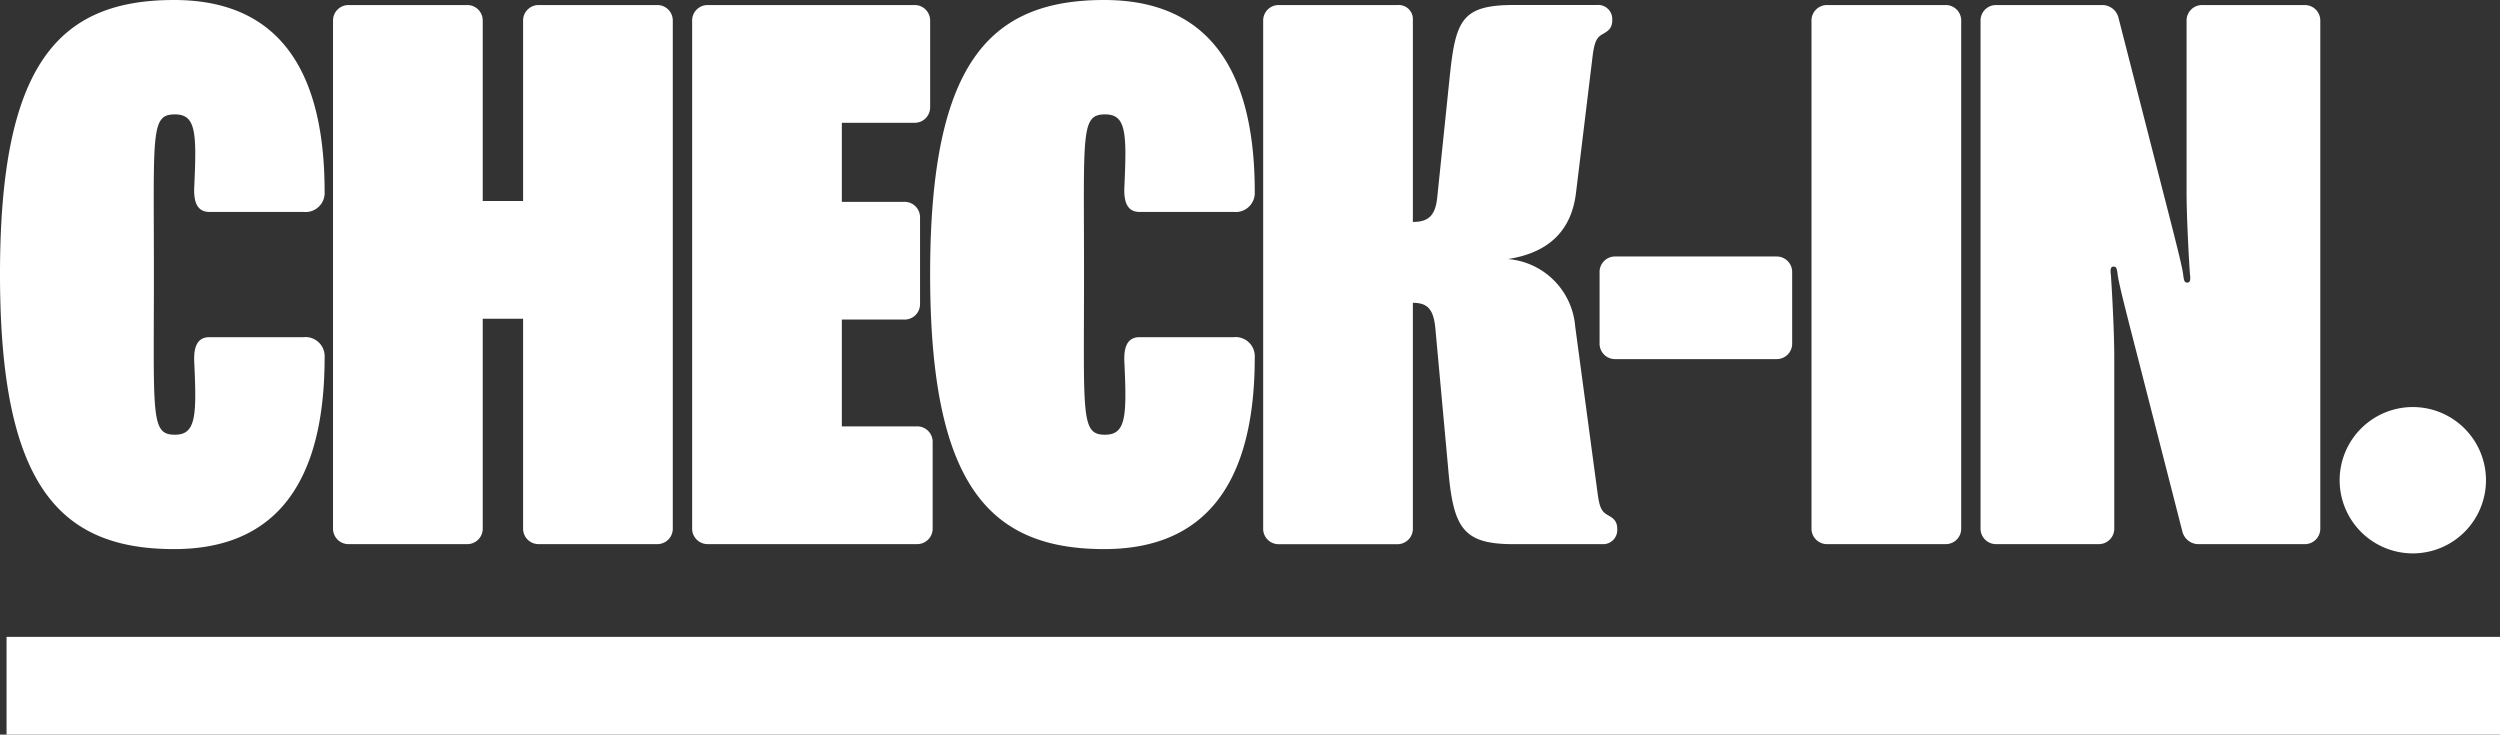 <svg xmlns="http://www.w3.org/2000/svg" width="153.403" height="45.077" viewBox="0 0 153.403 45.077"><rect x="0" y="0" width="153.403" height="45.077" fill="#333333" stroke="none"/><defs><style>.a{fill:#fff;}.b{fill:none;stroke:#fff;stroke-width:6px;}</style></defs><g transform="translate(-138.597 -31.923)"><g transform="translate(138.597 31.923)"><g transform="translate(0 0)"><path class="a" d="M819.036-126.671c0-12.849,3.56-16.823,10.682-16.823,5.212,0,9.237,2.838,9.237,11.766a1.172,1.172,0,0,1-1.29,1.239h-5.78c-.723,0-.98-.568-.929-1.548.155-3.354.1-4.438-1.187-4.438-1.5,0-1.29,1.135-1.29,9.8,0,8.721-.206,9.856,1.29,9.856,1.29,0,1.342-1.135,1.187-4.438-.051-.981.206-1.548.929-1.548h5.78a1.175,1.175,0,0,1,1.29,1.239c0,8.927-4.025,11.765-9.237,11.765C822.6-109.8,819.036-113.822,819.036-126.671Z" transform="translate(-819.036 143.494)"/></g><g transform="translate(20.435 0.31)"><path class="a" d="M883.994-110.412v-31.117a.949.949,0,0,1,.981-.98H892.2a.949.949,0,0,1,.98.98v11.043h2.477v-11.043a.949.949,0,0,1,.98-.98h7.224a.949.949,0,0,1,.981.98v31.117a.949.949,0,0,1-.981.981h-7.224a.949.949,0,0,1-.98-.981v-12.849h-2.477v12.849a.949.949,0,0,1-.98.981h-7.224A.949.949,0,0,1,883.994-110.412Z" transform="translate(-883.994 142.509)"/></g><g transform="translate(42.471 0.31)"><path class="a" d="M954.039-110.412v-31.117a.949.949,0,0,1,.98-.98h12.643a.949.949,0,0,1,.981.98v5.263a.949.949,0,0,1-.981.981h-4.438v4.851h3.818a.949.949,0,0,1,.981.98v5.263a.949.949,0,0,1-.981.981h-3.818v6.554h4.593a.949.949,0,0,1,.98.98v5.263a.949.949,0,0,1-.98.981h-12.8A.949.949,0,0,1,954.039-110.412Z" transform="translate(-954.039 142.509)"/></g><g transform="translate(57.074 0)"><path class="a" d="M1000.46-126.671c0-12.849,3.56-16.823,10.682-16.823,5.212,0,9.237,2.838,9.237,11.766a1.172,1.172,0,0,1-1.29,1.239h-5.78c-.722,0-.98-.568-.929-1.548.155-3.354.1-4.438-1.187-4.438-1.5,0-1.29,1.135-1.29,9.8,0,8.721-.206,9.856,1.29,9.856,1.29,0,1.342-1.135,1.187-4.438-.052-.981.206-1.548.929-1.548h5.78a1.176,1.176,0,0,1,1.29,1.239c0,8.927-4.025,11.765-9.237,11.765C1004.021-109.8,1000.46-113.822,1000.46-126.671Z" transform="translate(-1000.46 143.494)"/></g><g transform="translate(77.51 0.31)"><path class="a" d="M1065.418-110.412v-31.117a.949.949,0,0,1,.98-.98h7.276a.867.867,0,0,1,.929.929V-129.2c.98,0,1.393-.413,1.5-1.548l.774-7.483c.361-3.406.774-4.283,3.974-4.283h5.057a.867.867,0,0,1,.929.929c0,.516-.258.671-.619.877s-.464.516-.568,1.187L1084.615-131c-.258,2.168-1.5,3.664-4.18,4.077a4.509,4.509,0,0,1,4.128,4.128l1.393,10.372c.1.671.206.981.568,1.187s.619.361.619.877a.867.867,0,0,1-.929.929h-5.47c-3.1,0-3.664-1.032-3.974-4.644l-.774-8.463c-.1-1.29-.465-1.7-1.393-1.7v13.83a.949.949,0,0,1-.981.981H1066.4A.949.949,0,0,1,1065.418-110.412Z" transform="translate(-1065.418 142.509)"/></g><g transform="translate(98.152 15.739)"><path class="a" d="M1131.034-88.148v-4.335a.949.949,0,0,1,.981-.98h9.856a.949.949,0,0,1,.98.98v4.335a.949.949,0,0,1-.98.981h-9.856A.949.949,0,0,1,1131.034-88.148Z" transform="translate(-1131.034 93.463)"/></g><g transform="translate(111.156 0.31)"><path class="a" d="M1172.371-110.412v-31.117a.949.949,0,0,1,.981-.98h7.224a.949.949,0,0,1,.981.98v31.117a.949.949,0,0,1-.981.981h-7.224A.949.949,0,0,1,1172.371-110.412Z" transform="translate(-1172.371 142.509)"/></g><g transform="translate(121.529 0.31)"><path class="a" d="M1213.549-120.887v10.475a.949.949,0,0,1-.981.981h-6.244a.949.949,0,0,1-.98-.981v-31.117a.949.949,0,0,1,.98-.98h6.45a1.022,1.022,0,0,1,1.032.774l2.735,10.682c.877,3.406,1.187,4.644,1.239,5.109.052.413.1.465.258.465s.206-.155.155-.516c-.052-.722-.207-3.406-.207-5.057v-10.476a.949.949,0,0,1,.981-.98h6.244a.949.949,0,0,1,.98.98v31.117a.949.949,0,0,1-.98.981h-6.451a1.021,1.021,0,0,1-1.032-.774l-2.735-10.682c-.877-3.406-1.187-4.644-1.238-5.109-.052-.413-.1-.464-.258-.464s-.206.155-.155.516C1213.394-125.222,1213.549-122.539,1213.549-120.887Z" transform="translate(-1205.344 142.509)"/></g><g transform="translate(143.564 24.976)"><path class="a" d="M1279.877-64.1a4.493,4.493,0,0,1,4.49,4.49,4.493,4.493,0,0,1-4.49,4.49,4.493,4.493,0,0,1-4.49-4.49A4.493,4.493,0,0,1,1279.877-64.1Z" transform="translate(-1275.388 64.101)"/></g></g><line class="b" x2="153" transform="translate(139 74)"/></g></svg>